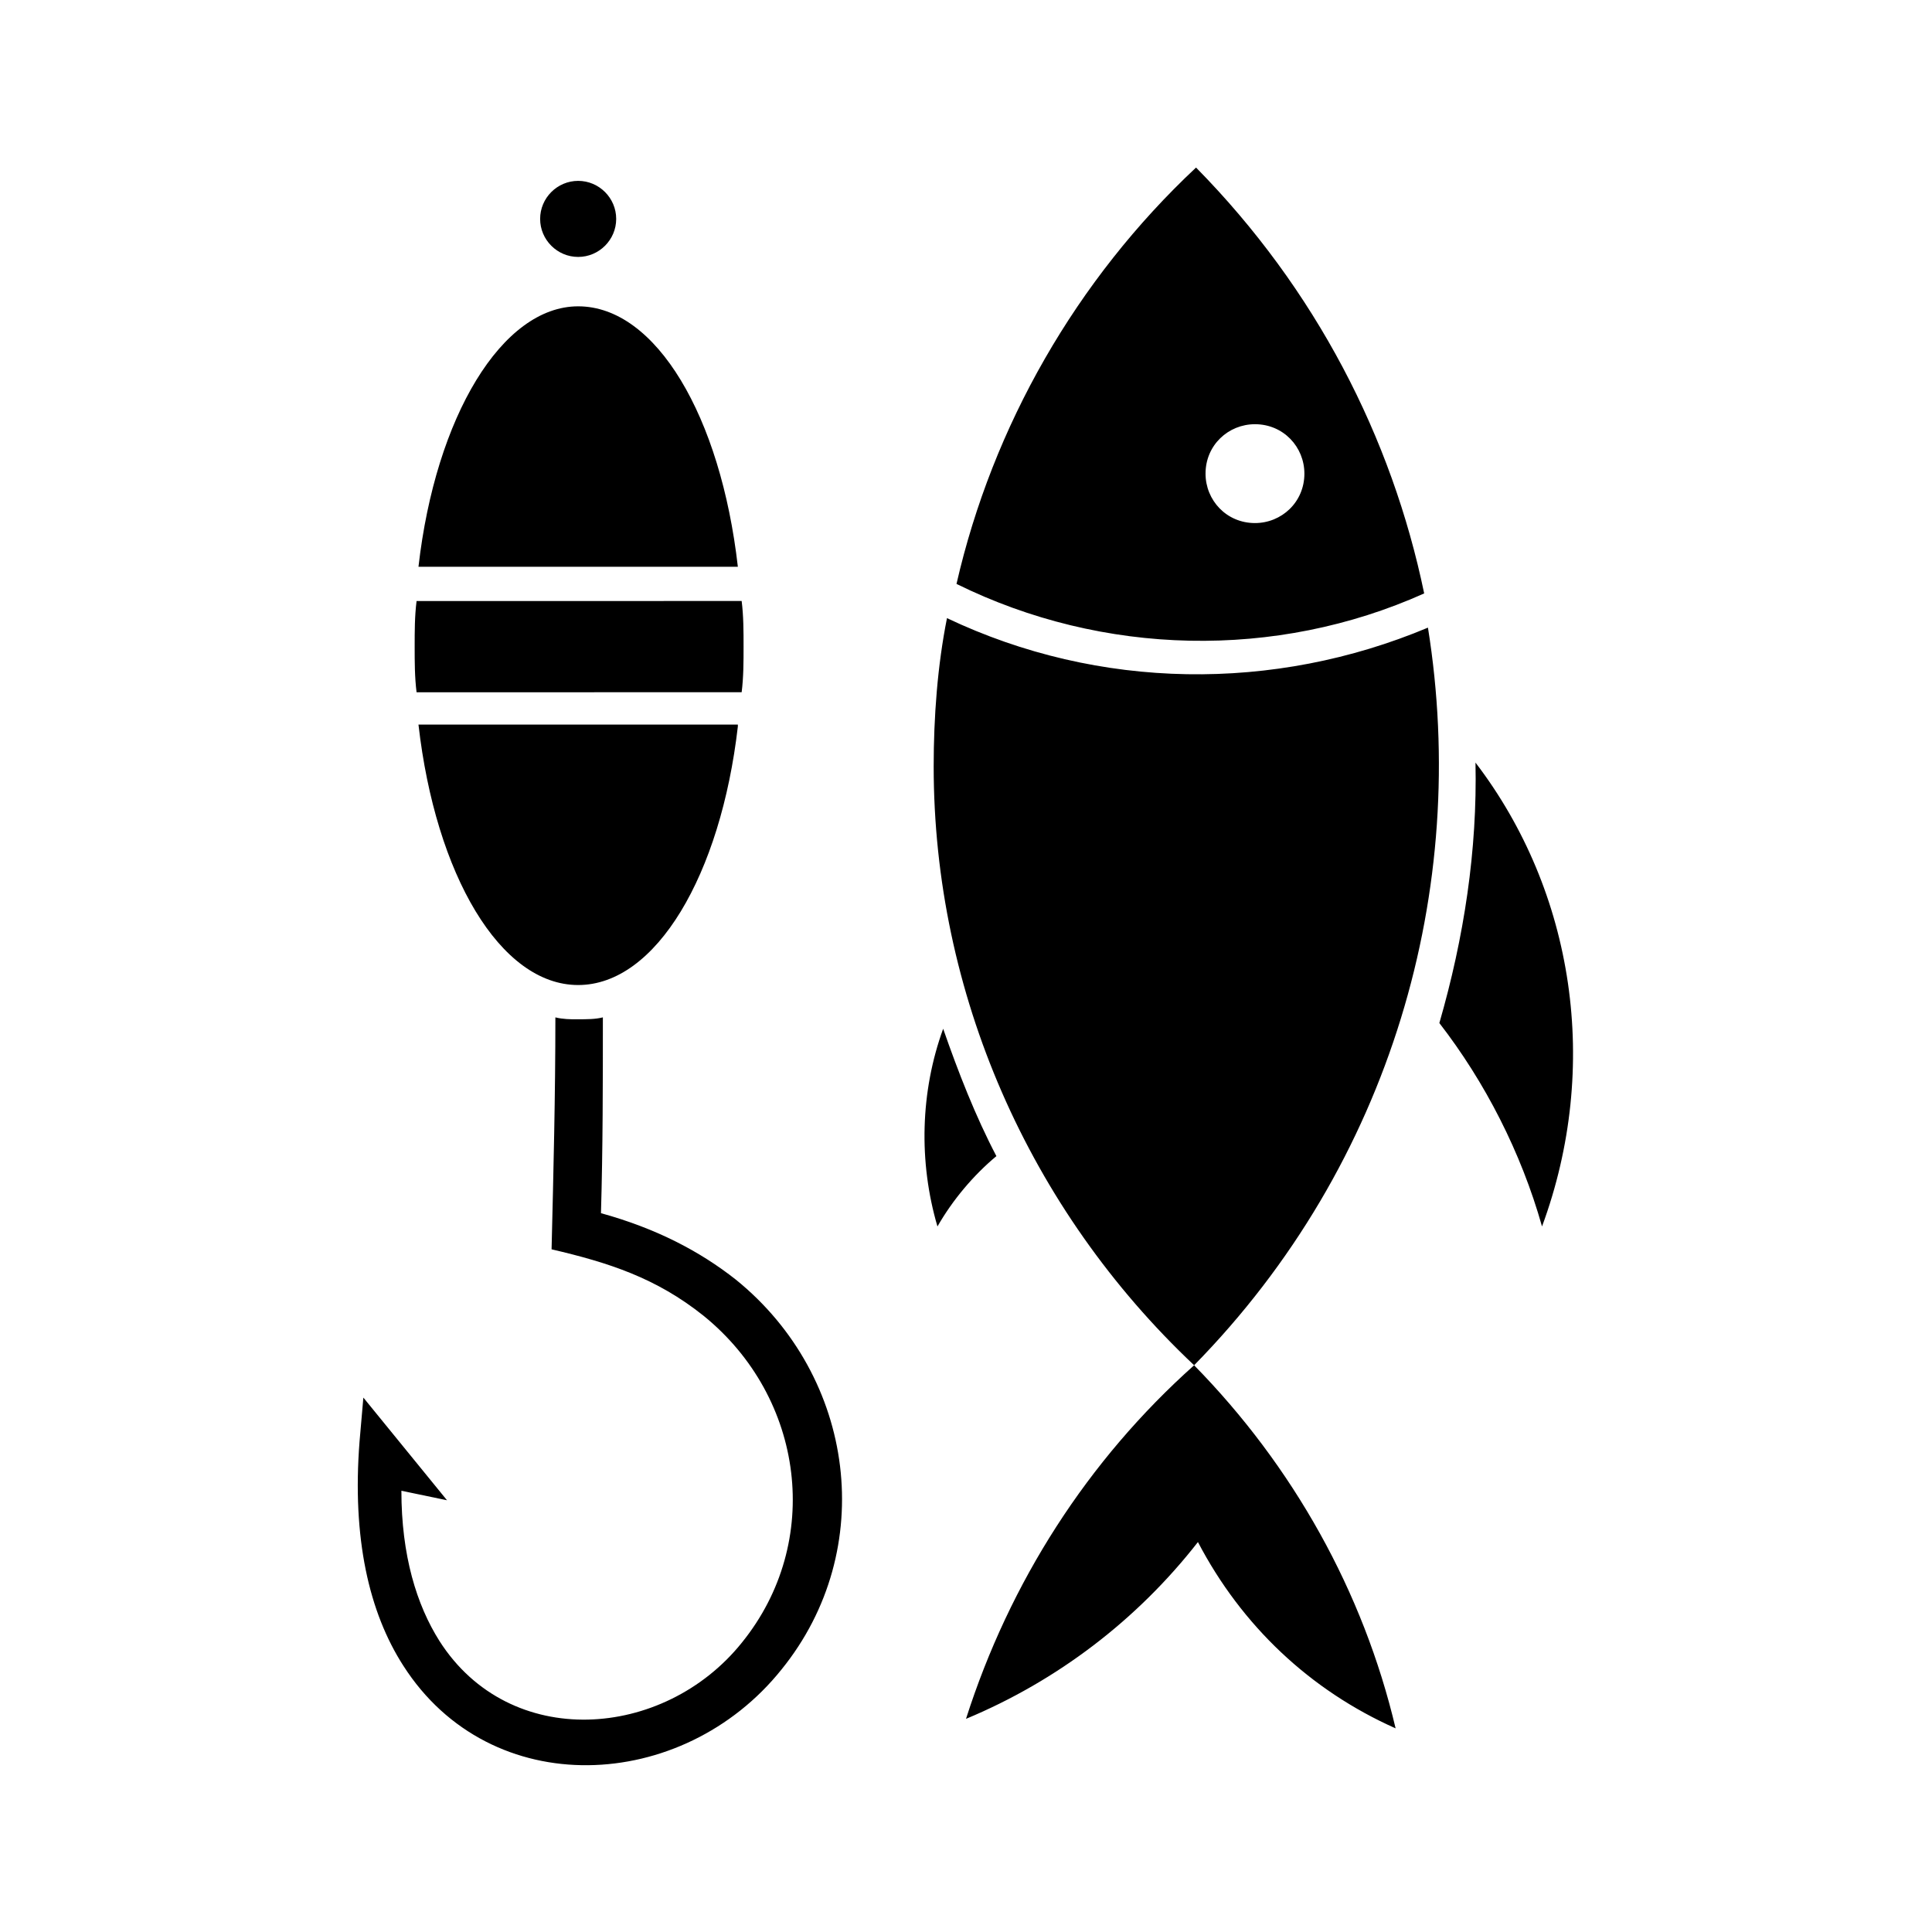 <?xml version="1.0" encoding="UTF-8"?>
<!-- Uploaded to: ICON Repo, www.iconrepo.com, Generator: ICON Repo Mixer Tools -->
<svg fill="#000000" width="800px" height="800px" version="1.1" viewBox="144 144 512 512" xmlns="http://www.w3.org/2000/svg">
 <path d="m297.22 225.18c20.656 0 37.785 29.223 42.32 69.023h-84.641c4.535-39.801 22.168-69.023 42.32-69.023zm96.73 191.45c-6.047 16.625-6.551 35.266-1.512 52.395 4.031-7.055 9.574-13.602 15.617-18.641-5.543-10.578-10.074-22.168-14.105-33.754zm141.07-70.535c26.199 34.258 33.25 80.609 17.633 122.93-5.543-19.648-15.113-38.289-27.207-53.906 6.551-22.672 10.078-45.848 9.574-69.023zm-21.16 255.94c-22.672-10.078-40.809-27.207-52.395-49.375-16.121 20.656-37.281 36.777-61.465 46.855 11.586-36.273 32.242-68.52 60.457-93.707-43.832-41.312-69.023-98.746-69.023-158.7 0-13.098 1.008-26.703 3.527-39.297 40.305 19.145 86.656 19.648 127.46 2.519 11.082 69.023-9.574 142.07-61.969 195.48 26.195 26.699 44.836 59.949 53.402 96.227zm-52.898-413.63c-31.738 29.727-53.906 68.52-63.48 110.34 38.793 19.145 84.641 20.152 123.94 2.519-8.566-41.312-28.719-80.613-60.457-112.86zm15.617 68.016c7.559 0 13.098 6.047 13.098 13.098 0 7.559-6.047 13.098-13.098 13.098-7.559 0-13.098-6.047-13.098-13.098-0.004-7.559 6.043-13.098 13.098-13.098zm-179.36-64.488c5.543 0 10.078 4.535 10.078 10.078 0 5.543-4.535 10.078-10.078 10.078-5.543 0-10.078-4.535-10.078-10.078 0-5.543 4.535-10.078 10.078-10.078zm6.547 221.68c0 17.129 0 34.762-0.504 51.891 14.609 4.031 26.199 10.078 35.77 17.633 31.738 25.695 37.785 71.539 12.09 103.28-26.195 32.75-77.078 35.27-100.25-1.004-9.07-14.105-13.602-33.754-11.586-59.449l1.008-11.586 22.168 27.207-12.09-2.519c0 17.129 4.031 30.23 10.078 39.801 18.641 29.223 59.449 26.199 80.105 0.504 21.664-26.703 16.625-64.992-10.078-86.656-12.594-10.078-25.191-14.105-40.305-17.633 0.504-20.656 1.008-40.809 1.008-61.465 2.016 0.504 4.031 0.504 5.543 0.504 3.019-0.004 5.031-0.004 7.047-0.508zm36.781-110.34c0.504 4.031 0.504 8.062 0.504 12.09 0 4.031 0 8.062-0.504 12.09l-86.152 0.004c-0.504-4.031-0.504-8.059-0.504-12.09s0-8.062 0.504-12.09zm-1.008 33.254c-4.535 39.297-21.664 68.516-42.32 68.516s-37.785-29.223-42.32-69.023l84.641 0.004z" fill-rule="evenodd"/>
</svg>